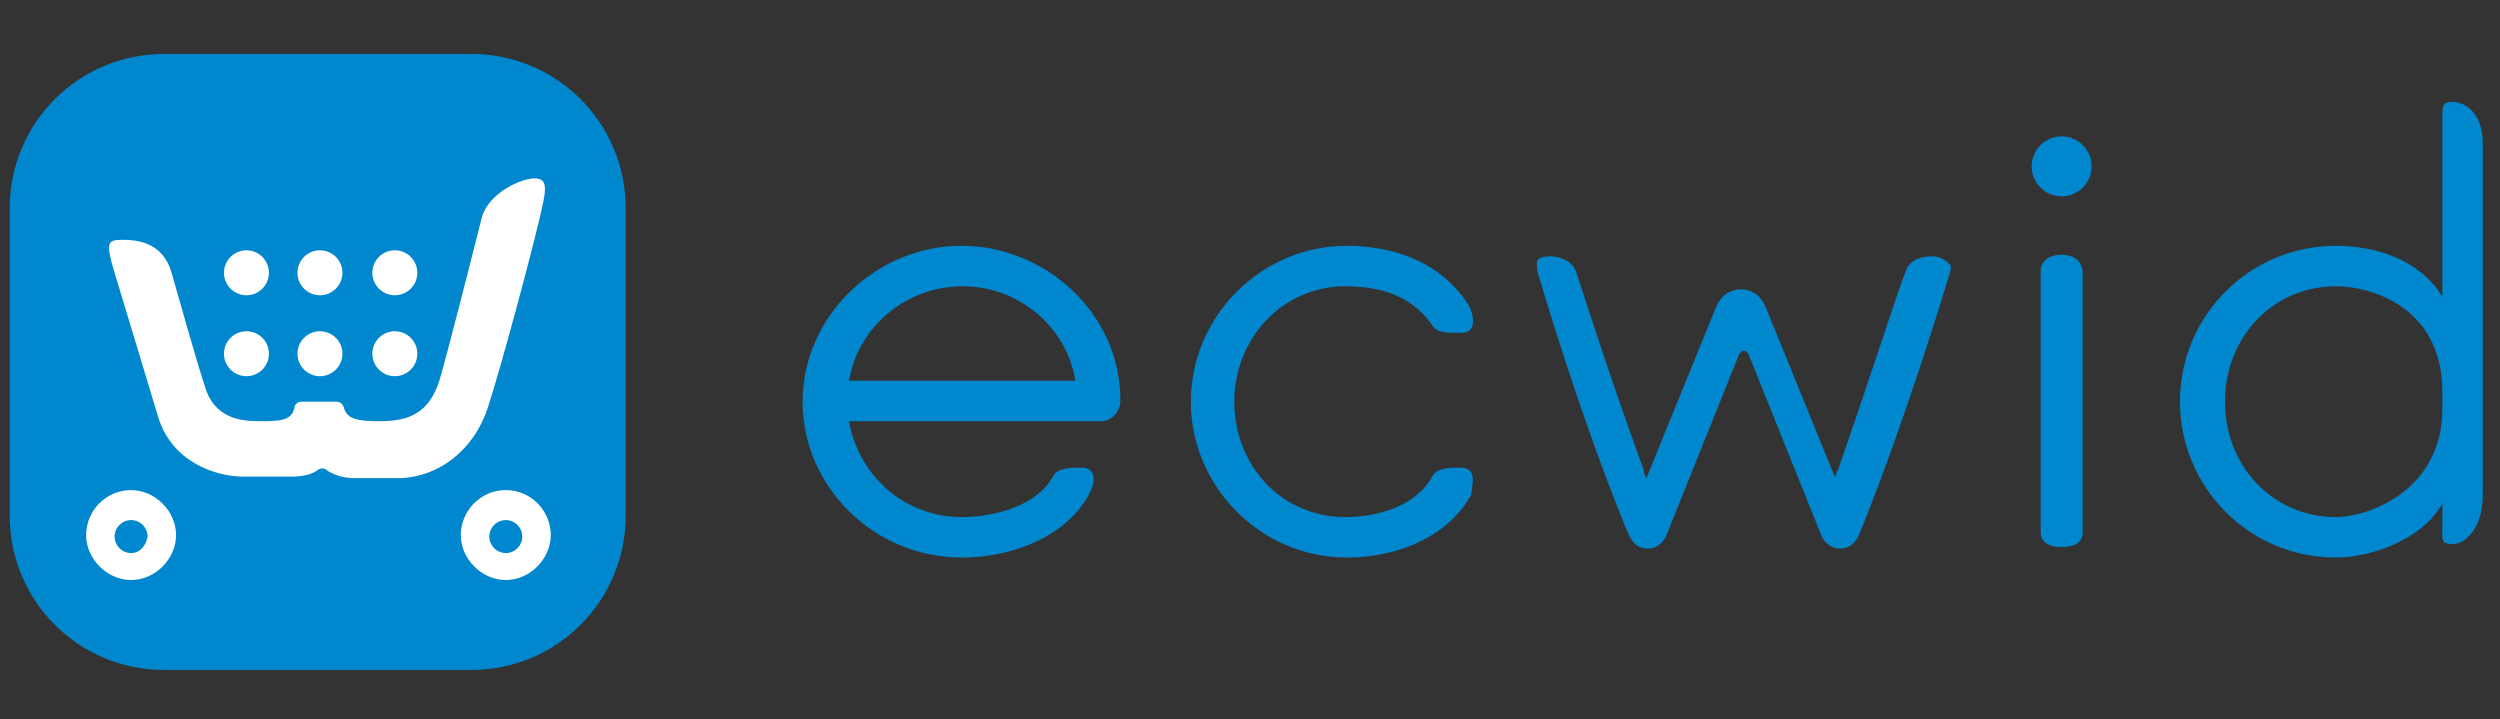 <svg width="139" height="40" viewBox="0 0 139 40" fill="none" xmlns="http://www.w3.org/2000/svg">
<rect x="0" y="0" width="139" height="40" fill="#333333" stroke="none"/>
<g clip-path="url(#clip0_2754_58)">
<path fill-rule="evenodd" clip-rule="evenodd" d="M34.789 28.667C34.789 33.417 30.956 37.25 26.206 37.25H9.122C4.372 37.25 0.539 33.417 0.539 28.667V11.583C0.539 6.833 4.372 3 9.122 3H26.206C30.956 3 34.789 6.833 34.789 11.583V28.667Z" fill="#0087CD"/>
<path fill-rule="evenodd" clip-rule="evenodd" d="M27.122 22.667C27.955 20.083 29.455 14.417 29.955 12.333C30.372 10.583 30.539 9.917 29.705 9.917C29.039 9.917 27.205 10.667 26.789 12.083C26.205 14.417 24.955 19.333 24.455 21.083C23.872 23 22.705 23.417 21.122 23.417C19.955 23.417 19.289 23.333 19.122 22.667C19.039 22.417 18.872 22.333 18.705 22.333H16.789C16.539 22.333 16.372 22.5 16.372 22.667C16.205 23.417 15.539 23.417 14.372 23.417C13.372 23.417 11.872 23.25 11.372 21.417C10.955 20.167 10.039 16.917 9.539 15.167C9.039 13.417 7.539 13.333 6.789 13.333C5.955 13.333 5.872 13.5 6.372 15.167C6.872 16.833 8.039 20.667 8.789 23.167C9.539 25.667 11.955 26.5 13.539 26.5H16.205C16.955 26.5 17.372 26.333 17.622 26.167C17.789 26 18.039 26 18.205 26.167C18.455 26.333 18.955 26.583 19.705 26.583H22.289C24.289 26.5 26.289 25.167 27.122 22.667Z" fill="white"/>
<path d="M13.703 16.417C14.393 16.417 14.953 15.857 14.953 15.167C14.953 14.476 14.393 13.917 13.703 13.917C13.013 13.917 12.453 14.476 12.453 15.167C12.453 15.857 13.013 16.417 13.703 16.417Z" fill="white"/>
<path d="M17.789 16.417C18.479 16.417 19.039 15.857 19.039 15.167C19.039 14.476 18.479 13.917 17.789 13.917C17.099 13.917 16.539 14.476 16.539 15.167C16.539 15.857 17.099 16.417 17.789 16.417Z" fill="white"/>
<path d="M21.953 16.417C22.643 16.417 23.203 15.857 23.203 15.167C23.203 14.476 22.643 13.917 21.953 13.917C21.263 13.917 20.703 14.476 20.703 15.167C20.703 15.857 21.263 16.417 21.953 16.417Z" fill="white"/>
<path d="M13.703 20.917C14.393 20.917 14.953 20.357 14.953 19.667C14.953 18.976 14.393 18.417 13.703 18.417C13.013 18.417 12.453 18.976 12.453 19.667C12.453 20.357 13.013 20.917 13.703 20.917Z" fill="white"/>
<path d="M17.789 20.917C18.479 20.917 19.039 20.357 19.039 19.667C19.039 18.976 18.479 18.417 17.789 18.417C17.099 18.417 16.539 18.976 16.539 19.667C16.539 20.357 17.099 20.917 17.789 20.917Z" fill="white"/>
<path d="M21.953 20.917C22.643 20.917 23.203 20.357 23.203 19.667C23.203 18.976 22.643 18.417 21.953 18.417C21.263 18.417 20.703 18.976 20.703 19.667C20.703 20.357 21.263 20.917 21.953 20.917Z" fill="white"/>
<path fill-rule="evenodd" clip-rule="evenodd" d="M7.289 27.25C5.872 27.25 4.789 28.417 4.789 29.75C4.789 31.083 5.956 32.25 7.289 32.25C8.622 32.25 9.789 31.083 9.789 29.75C9.789 28.417 8.622 27.25 7.289 27.25ZM7.289 30.75C6.789 30.75 6.372 30.333 6.372 29.833C6.372 29.333 6.789 28.917 7.289 28.917C7.789 28.917 8.206 29.333 8.206 29.833C8.122 30.333 7.789 30.75 7.289 30.75ZM28.122 27.25C26.706 27.25 25.622 28.417 25.622 29.75C25.622 31.083 26.789 32.25 28.122 32.25C29.456 32.25 30.622 31.083 30.622 29.75C30.622 28.417 29.539 27.25 28.122 27.25ZM28.122 30.75C27.622 30.75 27.206 30.333 27.206 29.833C27.206 29.333 27.622 28.917 28.122 28.917C28.622 28.917 29.039 29.333 29.039 29.833C29.039 30.333 28.622 30.75 28.122 30.75Z" fill="white"/>
<path fill-rule="evenodd" clip-rule="evenodd" d="M81.211 26C80.628 26 79.878 26 79.628 26.5C78.711 28.167 76.544 28.75 74.794 28.75C71.294 28.75 68.628 25.917 68.628 22.333C68.628 18.833 71.294 15.917 74.794 15.917C76.378 15.917 78.378 16.25 79.628 18.083C79.961 18.583 80.628 18.5 81.294 18.5C82.128 18.5 81.961 17.5 81.628 16.917C79.878 14.25 76.961 13.667 74.878 13.667C70.128 13.667 66.211 17.583 66.211 22.333C66.211 27.083 70.128 31 74.878 31C77.961 31 80.628 29.667 81.794 27.5C81.878 26.917 82.128 26 81.211 26ZM114.628 14.167C114.044 14.167 113.461 14.417 113.461 15.083V29.583C113.461 30.167 113.961 30.417 114.628 30.417C115.211 30.417 115.794 30.25 115.794 29.583V15.083C115.711 14.417 115.211 14.167 114.628 14.167Z" fill="#0087CD"/>
<path d="M114.628 10.917C115.548 10.917 116.294 10.17 116.294 9.25C116.294 8.329 115.548 7.583 114.628 7.583C113.707 7.583 112.961 8.329 112.961 9.25C112.961 10.17 113.707 10.917 114.628 10.917Z" fill="#0087CD"/>
<path fill-rule="evenodd" clip-rule="evenodd" d="M136.375 5.667C135.792 5.667 135.792 5.917 135.792 6.5V16.5C134.542 14.417 132.042 13.667 129.875 13.667C125.125 13.667 121.208 17.5 121.208 22.333C121.208 27.083 125.042 31 129.875 31C131.708 31 134.625 30.083 135.792 28V29.417C135.792 30 135.708 30.25 136.375 30.25C137.042 30.25 138.042 29.417 138.042 27.5V8C138.042 6.25 137.042 5.667 136.375 5.667ZM135.792 22.75C135.792 27.25 131.708 28.75 129.875 28.75C126.375 28.75 123.708 25.917 123.708 22.333C123.708 18.75 126.375 15.917 129.875 15.917C131.958 15.917 135.792 17.167 135.792 21.75V22.75ZM107.375 14.25C107.292 14.25 106.208 14.25 105.958 15.083C105.625 15.833 104.042 20.833 102.208 26.083C102.125 26.25 102.042 26.417 102.042 26.583L98.208 17.167C98.042 16.75 97.792 16.417 97.458 16.25C97.292 16.167 97.042 16.083 96.792 16.083C96.542 16.083 96.292 16.167 96.125 16.25C95.792 16.417 95.542 16.75 95.375 17.167L91.542 26.583C91.458 26.417 91.375 26.25 91.375 26.083C89.458 20.833 87.875 15.833 87.625 15.083C87.292 14.25 86.208 14.25 86.208 14.25C85.625 14.25 85.375 14.417 85.458 14.75V15C85.542 15.333 87.875 23.25 90.458 29.5C90.625 29.917 90.875 30.5 91.625 30.5C92.125 30.5 92.458 30.167 92.625 29.833L96.708 19.667C96.792 19.583 96.875 19.5 96.958 19.5C97.042 19.5 97.125 19.583 97.208 19.667L101.292 29.833C101.458 30.167 101.792 30.5 102.292 30.5C103.042 30.5 103.292 29.917 103.458 29.5C105.958 23.333 108.375 15.333 108.458 15V14.75C108.125 14.417 107.875 14.25 107.375 14.25ZM53.458 13.667C48.708 13.667 44.625 17.583 44.625 22.333C44.625 27.083 48.625 31 53.458 31C56.542 31 59.375 29.667 60.542 27.5C60.875 26.917 61.042 26 60.125 26C59.542 26 58.792 26 58.542 26.5C57.625 28.167 55.208 28.75 53.458 28.75C50.292 28.75 47.708 26.417 47.208 23.417H61.208C61.792 23.417 62.292 22.917 62.292 22.25C62.292 17.417 58.125 13.667 53.458 13.667ZM47.208 21.167C47.708 18.167 50.375 15.917 53.542 15.917C56.542 15.917 59.292 18.083 59.792 21.167H47.208Z" fill="#0087CD"/>
</g>
<defs>
<clipPath id="clip0_2754_58">
<rect width="138" height="40" fill="white" transform="translate(0.125)"/>
</clipPath>
</defs>
</svg>
